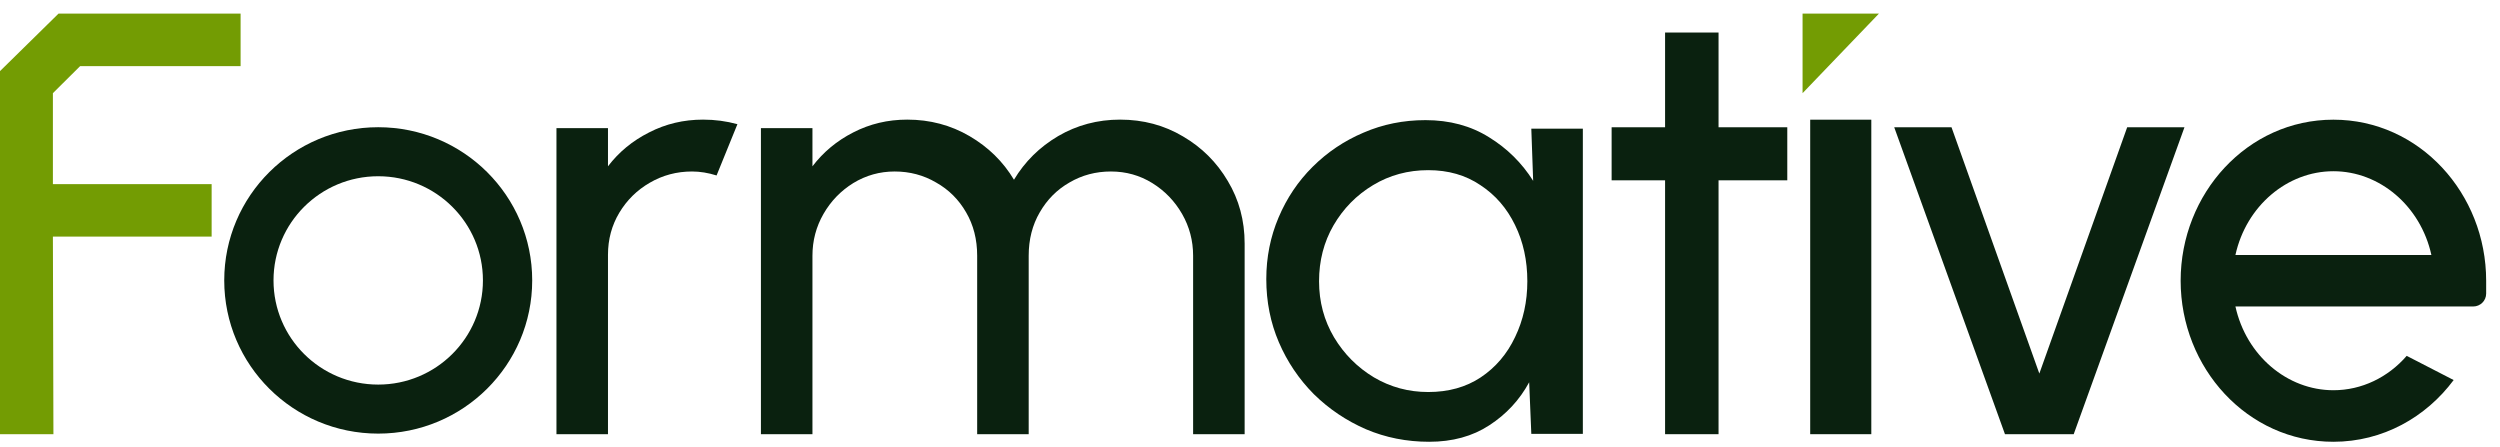 <?xml version="1.0" encoding="UTF-8"?> <svg xmlns="http://www.w3.org/2000/svg" width="151" height="27" viewBox="0 0 151 27" fill="none"><g id="service-site__logo" clip-path="url(#clip0_36_373)"><path id="Vector" fill-rule="evenodd" clip-rule="evenodd" d="M140.938 7.229C146.141 7.229 150.164 11.695 150.164 16.956V17.734C150.164 18.164 149.813 18.512 149.379 18.512H135.02C135.673 21.478 138.151 23.57 140.938 23.57C142.654 23.57 144.24 22.79 145.365 21.494L148.201 22.955C146.53 25.201 143.92 26.683 140.938 26.683C135.734 26.683 131.711 22.217 131.711 16.956C131.711 11.695 135.734 7.229 140.938 7.229ZM135.02 15.4C135.673 12.434 138.151 10.342 140.938 10.342C143.725 10.342 146.202 12.434 146.856 15.4H135.02Z" fill="#0A210F"></path><path id="Vector_2" d="M125.252 26.225H121.1L114.411 7.687H117.871L123.176 22.563L128.482 7.687H131.942L125.252 26.225Z" fill="#0A210F"></path><path id="Vector_3" d="M109.336 7.229H113.027V26.225H109.336V7.229Z" fill="#0A210F"></path><path id="Vector_4" d="M108.875 5.627V0.821H113.488L108.875 5.627Z" fill="#739C03"></path><path id="Vector_5" d="M107.952 10.891H103.8V26.225H100.571V10.891H97.342V7.687H100.571V1.965H103.8V7.687H107.952V10.891Z" fill="#0A210F"></path><path id="Vector_6" d="M92.491 7.772H95.604V26.204H92.491L92.362 23.089C91.781 24.158 90.978 25.024 89.953 25.688C88.941 26.351 87.73 26.683 86.322 26.683C84.964 26.683 83.691 26.431 82.506 25.927C81.32 25.411 80.27 24.704 79.356 23.807C78.455 22.898 77.75 21.854 77.244 20.674C76.738 19.494 76.484 18.223 76.484 16.859C76.484 15.544 76.731 14.303 77.226 13.135C77.72 11.968 78.405 10.948 79.282 10.076C80.171 9.191 81.197 8.503 82.358 8.011C83.518 7.508 84.766 7.256 86.1 7.256C87.557 7.256 88.836 7.6 89.935 8.288C91.034 8.964 91.923 9.842 92.603 10.924L92.491 7.772ZM86.267 23.678C87.489 23.678 88.545 23.384 89.435 22.794C90.336 22.192 91.028 21.381 91.51 20.361C92.004 19.341 92.251 18.216 92.251 16.988C92.251 15.734 92.004 14.604 91.51 13.596C91.016 12.576 90.318 11.771 89.416 11.182C88.527 10.579 87.477 10.278 86.267 10.278C85.044 10.278 83.932 10.579 82.932 11.182C81.931 11.784 81.135 12.595 80.542 13.615C79.961 14.622 79.671 15.747 79.671 16.988C79.671 18.229 79.974 19.359 80.579 20.379C81.184 21.387 81.987 22.192 82.987 22.794C83.988 23.384 85.081 23.678 86.267 23.678Z" fill="#0A210F"></path><path id="Vector_7" d="M45.96 26.225V7.741H49.072V10.045C49.727 9.185 50.548 8.503 51.536 7.999C52.537 7.483 53.623 7.225 54.797 7.225C56.168 7.225 57.421 7.557 58.558 8.22C59.694 8.884 60.59 9.762 61.244 10.856C61.899 9.762 62.788 8.884 63.912 8.22C65.048 7.557 66.296 7.225 67.654 7.225C69.05 7.225 70.316 7.563 71.452 8.239C72.589 8.902 73.49 9.799 74.157 10.93C74.837 12.06 75.176 13.32 75.176 14.708V26.225H72.064V15.446C72.064 14.536 71.841 13.695 71.397 12.92C70.952 12.146 70.353 11.526 69.6 11.059C68.846 10.592 68.013 10.358 67.099 10.358C66.185 10.358 65.351 10.58 64.597 11.022C63.844 11.452 63.245 12.054 62.8 12.828C62.356 13.59 62.133 14.463 62.133 15.446V26.225H59.021V15.446C59.021 14.463 58.799 13.59 58.354 12.828C57.909 12.054 57.304 11.452 56.538 11.022C55.785 10.58 54.951 10.358 54.037 10.358C53.136 10.358 52.302 10.592 51.536 11.059C50.783 11.526 50.184 12.146 49.739 12.92C49.294 13.695 49.072 14.536 49.072 15.446V26.225H45.96Z" fill="#0A210F"></path><path id="Vector_8" d="M33.61 26.225V7.741H36.722V10.045C37.377 9.185 38.204 8.503 39.205 7.999C40.205 7.483 41.292 7.225 42.465 7.225C43.182 7.225 43.873 7.317 44.54 7.501L43.281 10.598C42.774 10.438 42.28 10.358 41.798 10.358C40.872 10.358 40.02 10.586 39.242 11.04C38.476 11.483 37.864 12.085 37.407 12.847C36.951 13.608 36.722 14.456 36.722 15.39V26.225H33.61Z" fill="#0A210F"></path><path id="Vector_9" fill-rule="evenodd" clip-rule="evenodd" d="M22.844 26.19C17.708 26.19 13.544 22.047 13.544 16.937C13.544 11.827 17.708 7.684 22.844 7.684C27.981 7.684 32.145 11.827 32.145 16.937C32.145 22.047 27.981 26.19 22.844 26.19ZM22.844 10.645C26.337 10.645 29.169 13.462 29.169 16.937C29.169 20.412 26.337 23.229 22.844 23.229C19.352 23.229 16.52 20.412 16.52 16.937C16.52 13.462 19.352 10.645 22.844 10.645Z" fill="#0A210F"></path><path id="Vector_10" d="M14.532 0.821H3.536L0 4.295V26.225H3.227L3.195 14.292H12.783V11.12H3.195V5.627L4.84 3.994H14.532V0.821Z" fill="#739C03"></path></g><defs><clipPath id="clip0_36_373"><rect width="150.164" height="25.862" fill="white" transform="translate(0 0.821)"></rect></clipPath></defs></svg> 